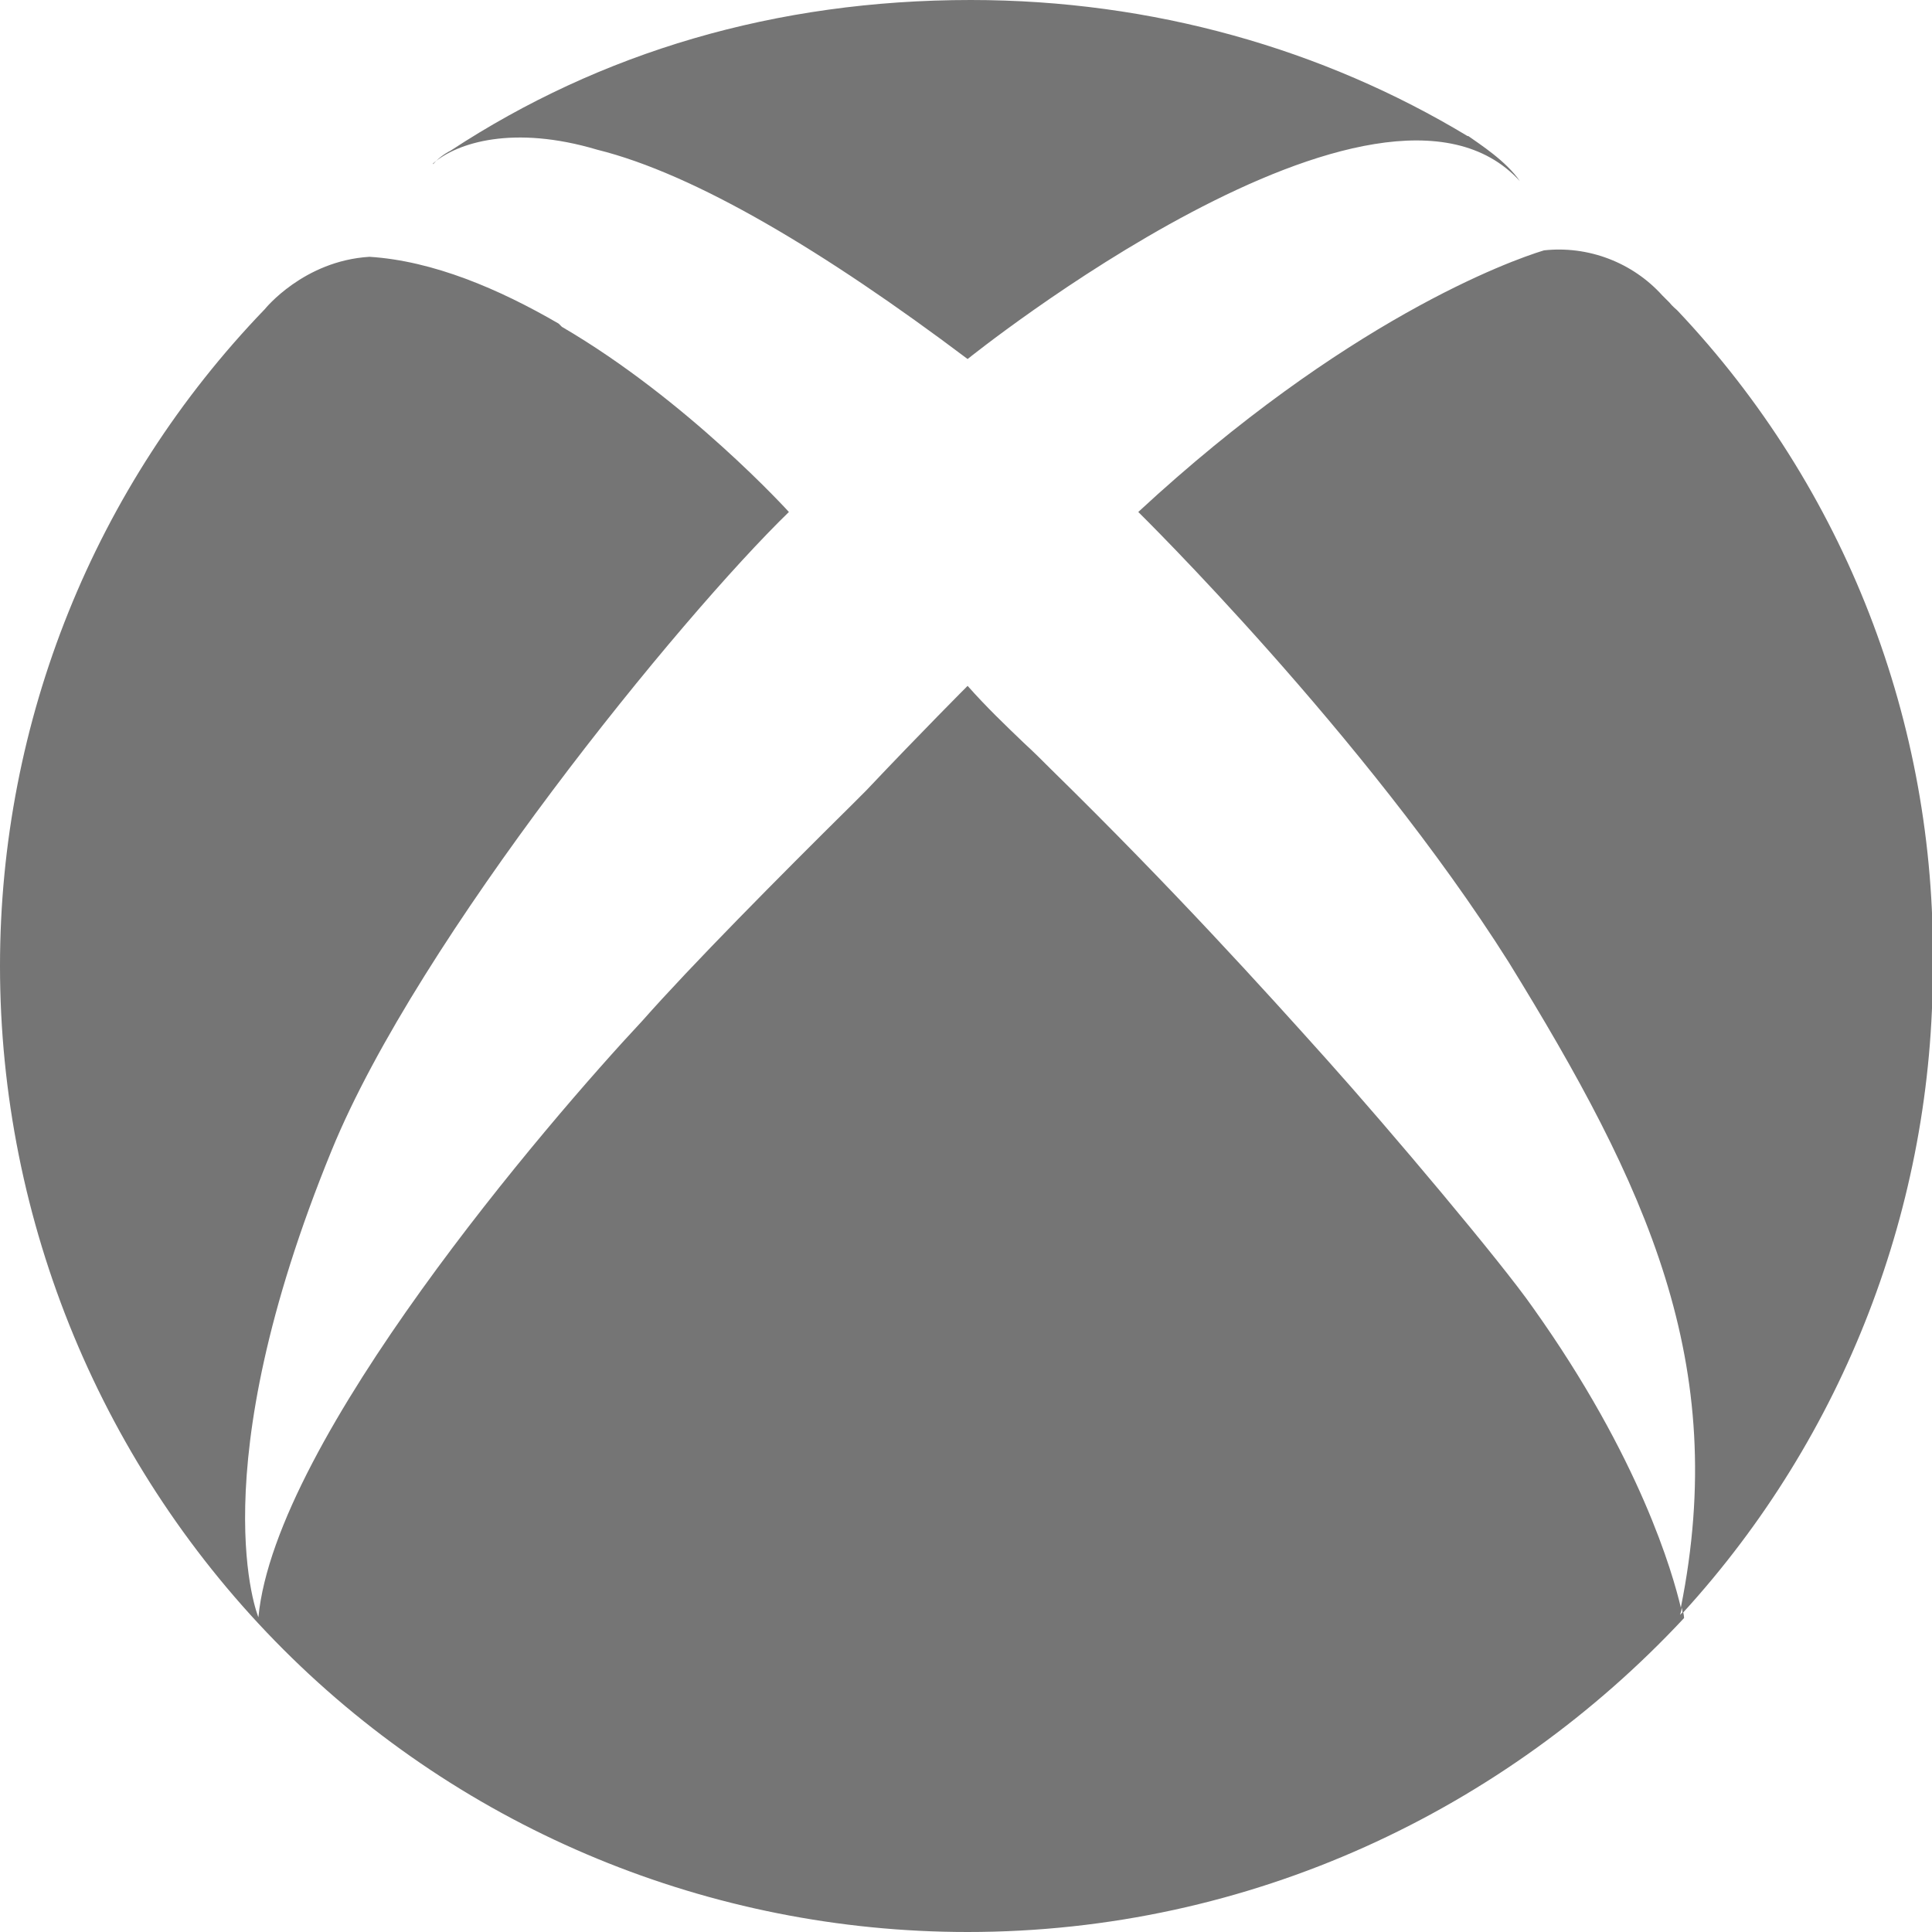 <?xml version="1.0" encoding="UTF-8"?>
<svg id="Layer_1" data-name="Layer 1" xmlns="http://www.w3.org/2000/svg" viewBox="0 0 24 24">
  <defs>
    <style>
      .cls-1 {
        fill: #757575;
        fill-rule: evenodd;
        stroke-width: 0px;
      }
    </style>
  </defs>
  <path class="cls-1" d="M5.38,2.04c.06-.07.14-.13.22-.17C7.46.65,9.63,0,12.06,0,14.32,0,16.44.61,18.23,1.69h.01c.14.1.47.31.64.56-1.74-1.91-6.86,2.21-6.86,2.21-1.78-1.34-3.39-2.3-4.6-2.6-1.04-.31-1.74-.09-2.04.17ZM20.83,3.85s-.06-.05-.09-.09c-.03-.03-.07-.07-.09-.09-.37-.41-.92-.62-1.47-.56-.43.13-2.47.87-5.04,3.25,0,0,2.82,2.77,4.6,5.59,1.72,2.79,2.75,4.98,2.14,8.02-.1-.42-.5-1.85-1.84-3.73-.39-.56-1.78-2.21-2.56-3.08h0c-.78-.87-1.91-2.12-3.42-3.6-.11-.11-.22-.22-.34-.33-.23-.22-.47-.45-.7-.71,0,0-.56.56-1.26,1.3-.06.06-.13.13-.19.19-.89.88-1.98,1.98-2.59,2.67-1.17,1.25-4.56,5.2-4.77,7.41,0,0-.74-1.77.91-5.8,1.08-2.64,4.34-6.63,5.68-7.93,0,0-1.26-1.39-2.82-2.3l-.04-.04c-.74-.43-1.56-.78-2.35-.83-.82.05-1.3.65-1.3.65C1.17,6.04,0,8.96,0,12c0,3.18,1.27,6.24,3.52,8.49,2.25,2.25,5.31,3.51,8.5,3.51,3.52,0,6.68-1.52,8.9-3.9,0,0,0-.03-.01-.07,2-2.19,3.11-5.06,3.1-8.03.04-3.02-1.09-5.94-3.17-8.14h0ZM20.9,20.03s0-.03-.01-.06c0,.03-.01.06-.02.09.01-.01.02-.02.03-.03Z"/>
</svg>